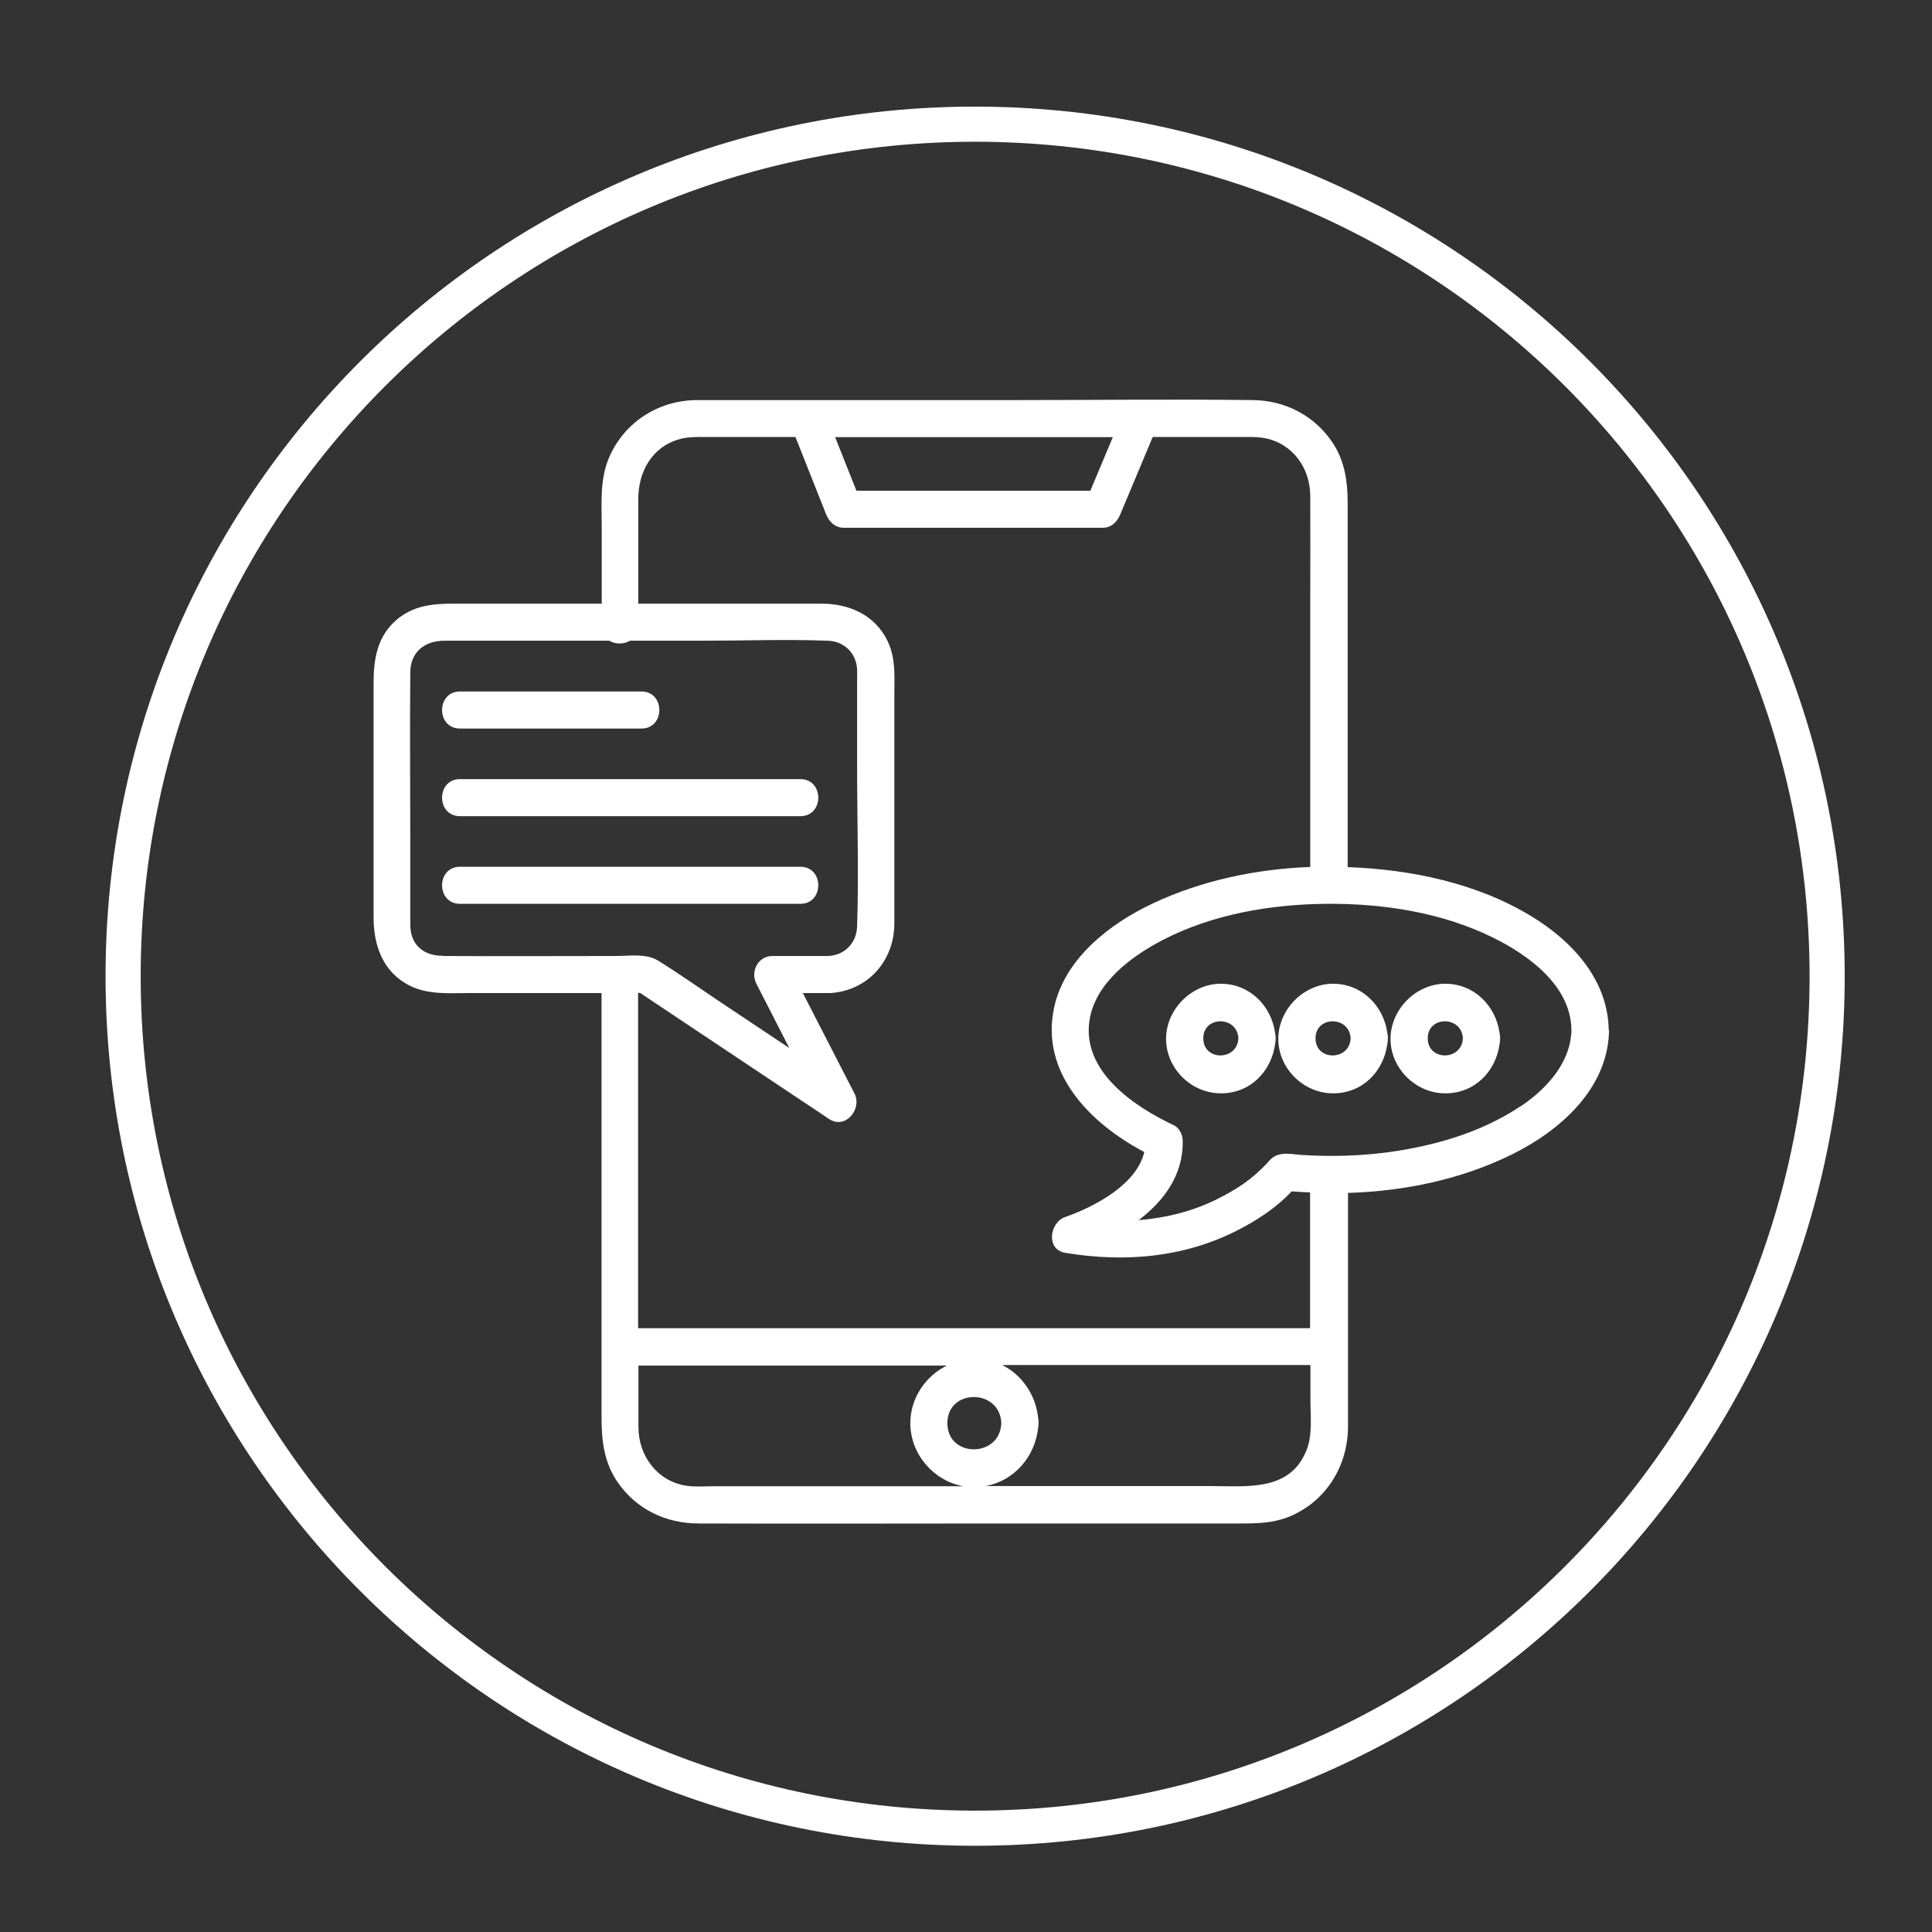<svg xmlns="http://www.w3.org/2000/svg" xmlns:xlink="http://www.w3.org/1999/xlink" id="Calque_1" data-name="Calque 1" viewBox="0 0 110 110"><rect x="0" y="0" width="110" height="110" fill="#333333" stroke="none"/><defs><style>      .cls-1, .cls-2 {        fill: none;      }      .cls-3 {        fill: #fff;      }      .cls-4 {        clip-path: url(#clippath);      }      .cls-2 {        stroke: #fff;        stroke-miterlimit: 10;        stroke-width: 2px;      }    </style><clipPath id="clippath"><rect class="cls-1" x="6.01" y="6.07" width="99.02" height="99.02"></rect></clipPath></defs><g class="cls-4"><path class="cls-2" d="M55.52,7.07C28.73,7.07,7.01,28.79,7.01,55.58s21.72,48.51,48.51,48.51,48.51-21.72,48.51-48.51c-.01-26.79-21.72-48.5-48.51-48.51Z"></path></g><g><path class="cls-3" d="M26.19,41.48h10.33c1.36,0,1.36-2.11,0-2.11h-10.33c-1.36,0-1.36,2.11,0,2.11Z"></path><path class="cls-3" d="M26.19,46.47h19.38c1.36,0,1.36-2.11,0-2.11h-19.38c-1.36,0-1.36,2.11,0,2.11Z"></path><path class="cls-3" d="M45.57,51.46c1.36,0,1.36-2.11,0-2.11h-19.38c-1.36,0-1.36,2.11,0,2.11h19.38Z"></path><path class="cls-3" d="M72.6,58.82c-.21-1.55-1.45-2.81-3.09-2.81s-3.1,1.42-3.12,3.12c-.01,1.69,1.43,3.12,3.12,3.12s2.88-1.26,3.09-2.81c.02-.09.03-.19.03-.3,0-.11,0-.21-.03-.3ZM68.51,59.12c0-1.3,1.94-1.29,2,0-.06,1.29-2,1.3-2,0Z"></path><path class="cls-3" d="M78.99,58.82c-.21-1.55-1.45-2.81-3.09-2.81s-3.1,1.42-3.12,3.12c-.01,1.69,1.43,3.12,3.12,3.12s2.88-1.26,3.09-2.81c.02-.09.03-.19.03-.3,0-.11,0-.21-.03-.3ZM74.9,59.12c0-1.3,1.94-1.29,2,0-.06,1.29-2,1.3-2,0Z"></path><path class="cls-3" d="M85.38,58.82c-.21-1.55-1.45-2.81-3.09-2.81s-3.1,1.42-3.12,3.12c-.01,1.69,1.43,3.12,3.12,3.12s2.88-1.26,3.09-2.81c.02-.09.03-.19.03-.3,0-.11,0-.21-.03-.3ZM81.29,59.12c0-1.3,1.94-1.29,2,0-.06,1.29-2,1.3-2,0Z"></path><path class="cls-3" d="M91.59,58.64s0-.09,0-.13c-.1-2.79-2.11-4.95-4.38-6.33-3.11-1.9-6.88-2.68-10.48-2.81v-20.78c0-1.17-.17-2.32-.82-3.33-1.02-1.57-2.71-2.46-4.57-2.48-4.56-.06-9.12,0-13.67,0h-11.59s-.06,0-.1,0h-5.15c-.41,0-.83,0-1.24,0-2.19.04-4.14,1.34-4.96,3.39-.48,1.21-.37,2.53-.37,3.8v4.4h-8.47c-1.17,0-2.26.11-3.21.92-1.12.96-1.31,2.26-1.31,3.63v13.31c0,1.6.53,3.12,2.06,3.89,1.06.53,2.25.42,3.39.42h7.53v24.23c0,1.29.16,2.54.93,3.64,1.07,1.54,2.75,2.33,4.6,2.33,5.83.02,11.65,0,17.48,0h13.37c.94,0,1.84-.02,2.73-.37,2.11-.85,3.37-2.86,3.39-5.11,0-1.18,0-2.36,0-3.53v-9.81c3.23-.1,6.46-.77,9.35-2.2,2.73-1.35,5.4-3.71,5.51-6.95,0-.04,0-.09,0-.13ZM63.36,24.89c-.43,1.02-.85,2.03-1.28,3.05h-13.32c-.4-1.02-.81-2.03-1.21-3.05h15.8ZM36.34,28.42c0-1.55.77-2.98,2.36-3.42.51-.14,1.03-.12,1.55-.12h5.04l1.74,4.39c.17.44.52.78,1.02.78h14.72c.52,0,.84-.34,1.02-.78.61-1.46,1.23-2.93,1.84-4.39h5.1c.57,0,1.13-.02,1.69.17,1.38.47,2.17,1.76,2.18,3.18.01,1.95,0,3.9,0,5.85v15.28c-3.08.12-6.16.76-8.95,2.07-2.45,1.15-5.02,3.13-5.63,5.92-.82,3.74,2.07,6.63,5.13,8.24-.42,1.81-2.73,3.08-4.5,3.7-.89.31-1.12,1.85,0,2.04,3.36.56,6.78.28,9.84-1.3,1.08-.55,2.21-1.29,3.05-2.2.35.03.7.05,1.05.06v7.73h-38.26c0-.4,0-.8,0-1.19v-17.9h.11c3.13,2.09,6.27,4.18,9.4,6.27.45.3.91.6,1.36.91.94.62,1.9-.57,1.45-1.45-.98-1.91-1.96-3.82-2.94-5.72h1.44s.09,0,.14,0c2.11-.14,3.61-1.81,3.63-3.93,0-1.04,0-2.09,0-3.13v-9.88c0-1.05.09-2.11-.38-3.09-.7-1.48-2.18-2.14-3.74-2.14h-10.46v-5.94ZM57.01,81.03c-.07,1.98-3.07,1.99-3.07,0s3-1.98,3.07,0ZM25.22,54.42c-.7,0-1.37-.25-1.69-.93-.18-.38-.17-.77-.17-1.18v-4.37c0-3.21-.03-6.43,0-9.64,0-1.18.82-1.82,1.94-1.82h9.39c.35.21.83.21,1.18,0h4.07c2.39,0,4.8-.09,7.19,0,.94.03,1.63.71,1.67,1.65.01.26,0,.53,0,.79v4.79c0,3.01.1,6.03,0,9.04-.03.93-.7,1.64-1.65,1.68h-3.17c-.83,0-1.27.89-.91,1.59.62,1.22,1.25,2.43,1.87,3.65-1.35-.9-2.7-1.8-4.05-2.7-1.13-.76-2.25-1.55-3.41-2.27-.69-.43-1.62-.27-2.41-.27-3.29,0-6.57.02-9.86,0ZM40.66,84.62c-.52,0-1.08.05-1.59-.03-1.67-.26-2.72-1.72-2.72-3.34,0-1.17,0-2.33,0-3.5h17.56c-1.22.6-2.08,1.86-2.08,3.28,0,1.76,1.32,3.28,3.01,3.59h-14.17ZM74.37,82.61c-.95,2.33-3.43,2-5.45,2h-12.81c1.63-.29,2.83-1.67,3-3.34.01-.08.02-.16.02-.26,0-.09,0-.18-.02-.26-.13-1.32-.92-2.47-2.05-3.03h17.55v1.97c0,.93.13,2.02-.23,2.9ZM86.58,62.98c-2.22,1.49-4.89,2.26-7.52,2.62-1.63.22-3.28.26-4.92.16-.61-.04-1.29-.23-1.79.24-.07.06-.12.14-.19.21-.88.94-1.75,1.52-2.98,2.12-1.36.66-2.84,1.02-4.35,1.14,1.45-1.1,2.54-2.58,2.51-4.5,0-.35-.19-.76-.52-.91-2.25-1.06-5.23-3.06-4.79-5.96.32-2.12,2.37-3.65,4.19-4.59,2.83-1.46,6.12-2.02,9.27-2.05,3.22-.03,6.59.48,9.51,1.92,2.07,1.02,4.44,2.76,4.47,5.26-.03,1.84-1.4,3.35-2.89,4.35Z"></path></g></svg>